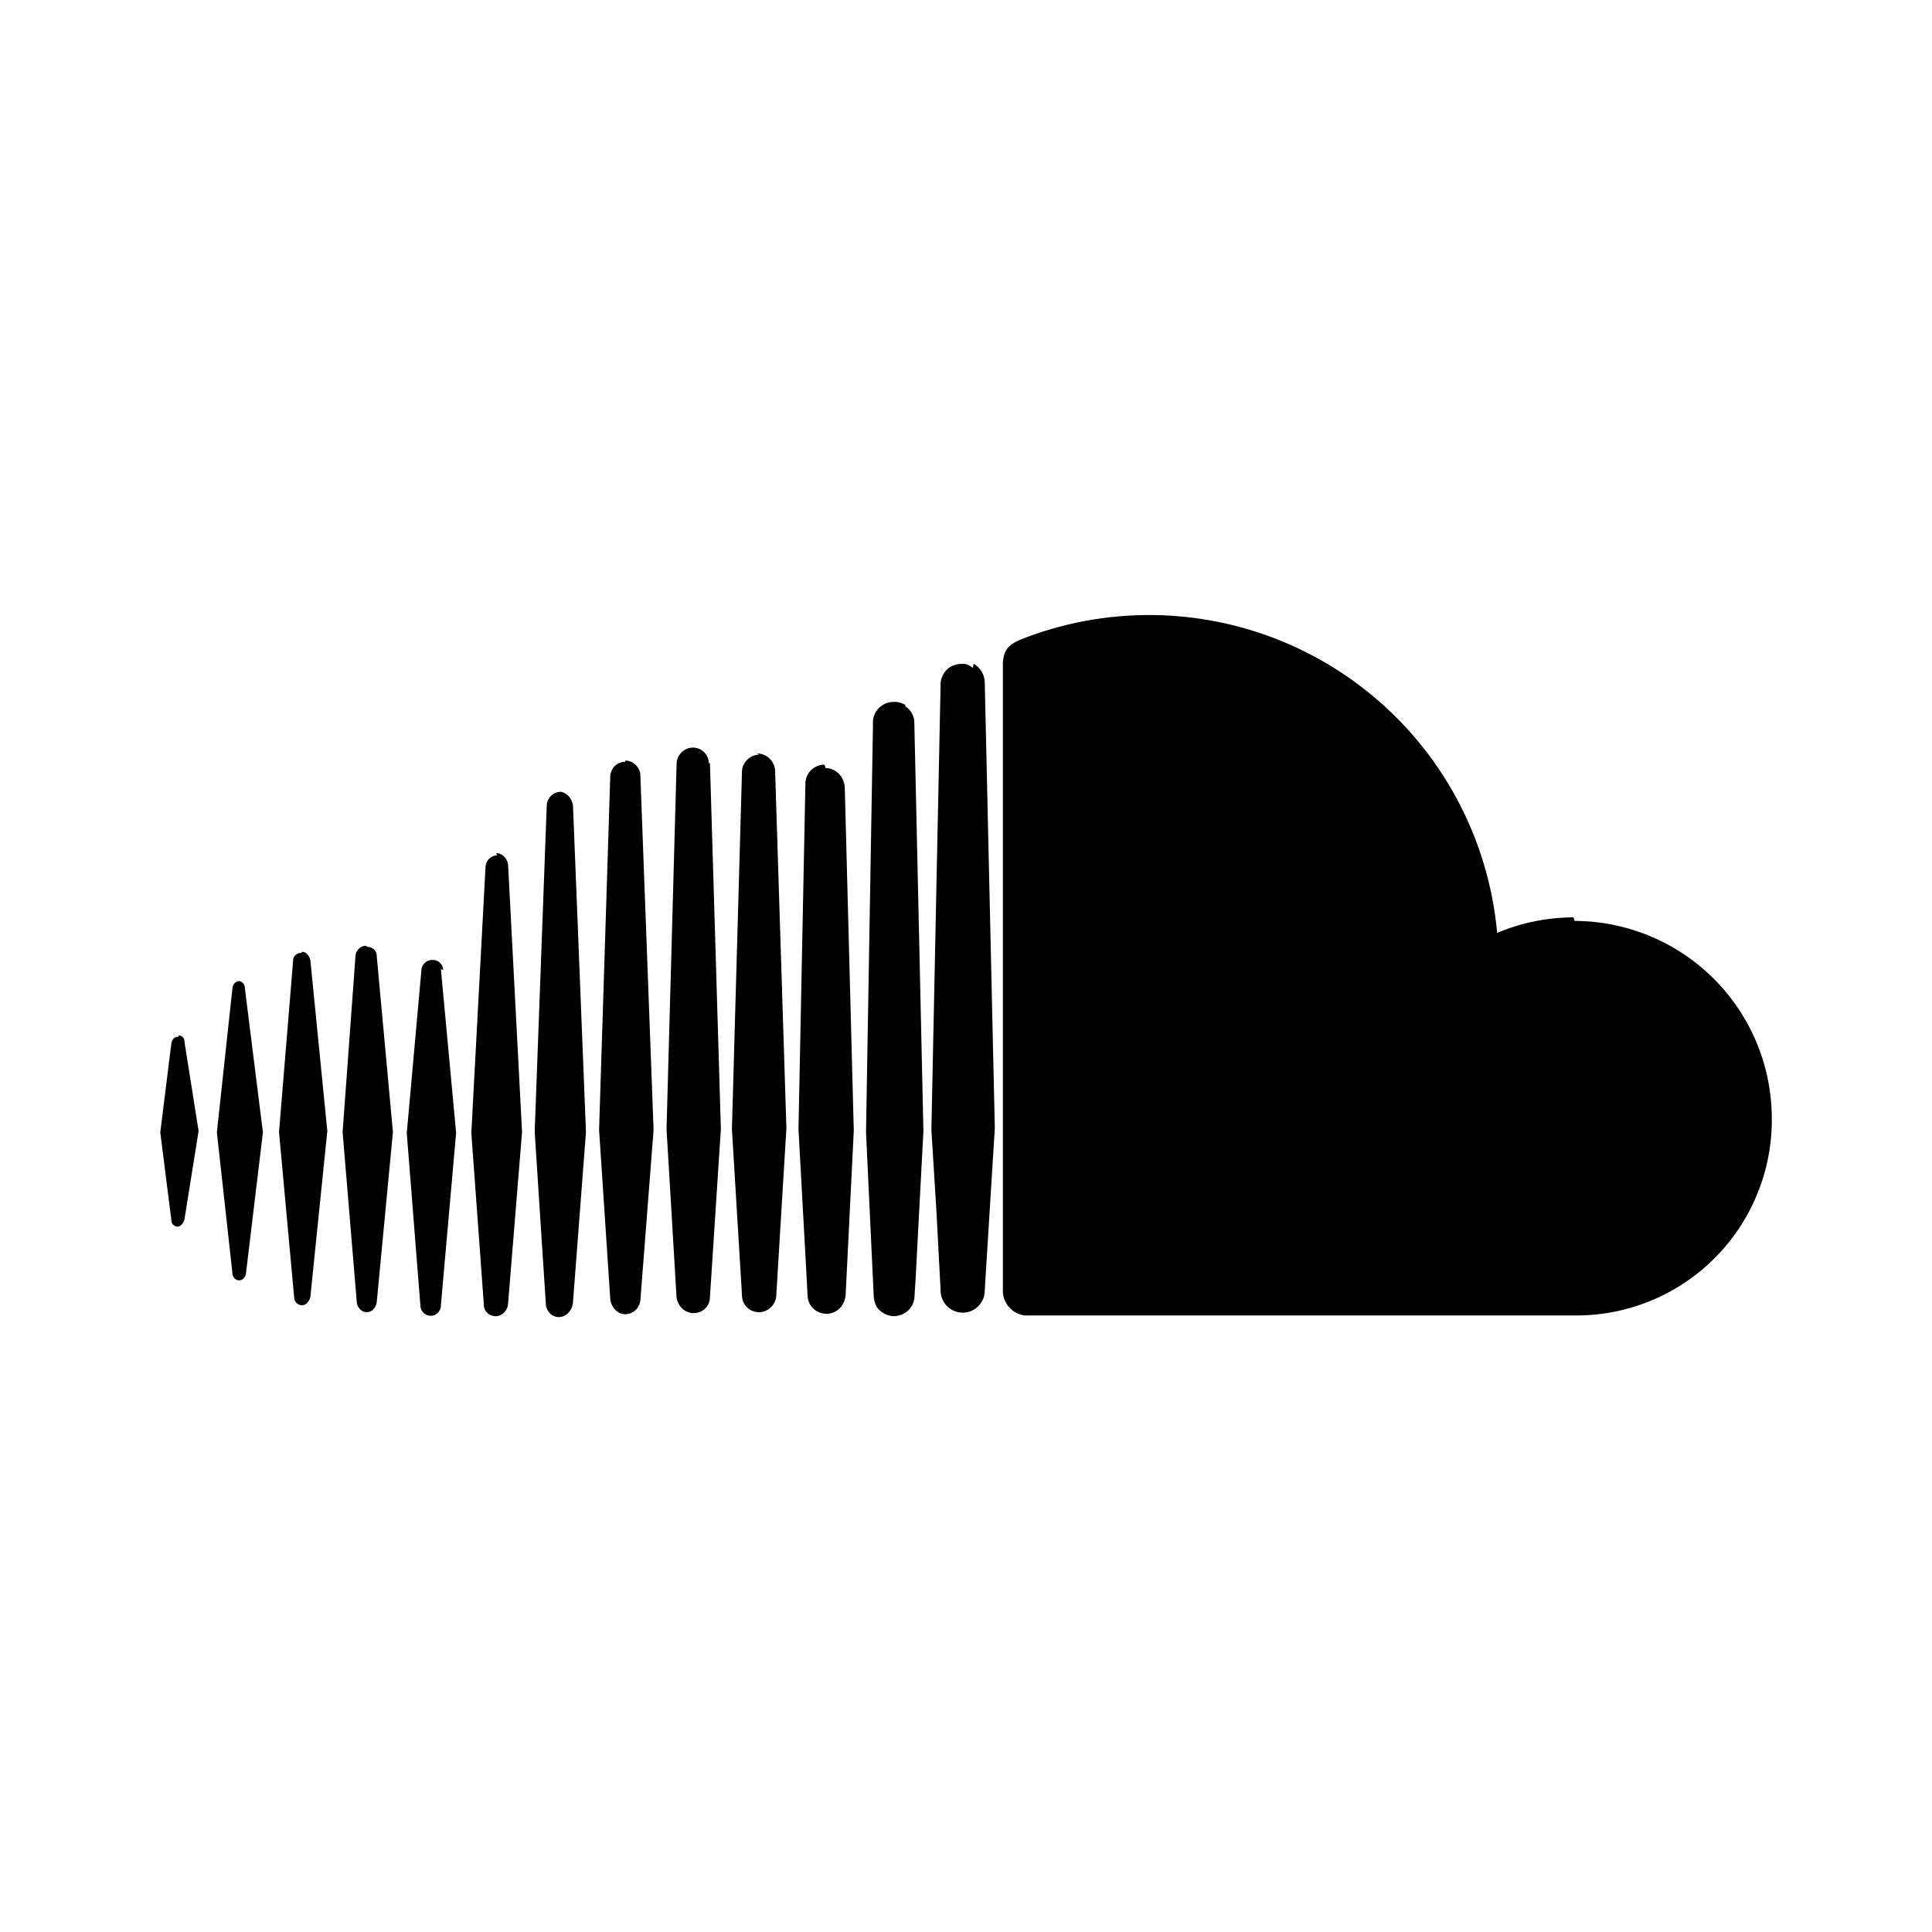 <?xml version="1.0" encoding="utf-8"?>
<svg fill="#000000" width="800px" height="800px" viewBox="0 0 24 24" xmlns="http://www.w3.org/2000/svg"><path d="M2.971 12.188c-.041 0-.078.038-.083.082l-.194 1.797.194 1.756c.005.049.042.082.083.082s.075-.033.084-.082l.211-1.756-.225-1.797c0-.046-.037-.082-.074-.082m-.75.691c-.051 0-.076.03-.088.079l-.138 1.109.138 1.092c0 .046.037.078.075.078.039 0 .073-.038.087-.087l.176-1.1-.176-1.112c0-.051-.037-.076-.075-.076m1.526-1.025c-.052 0-.1.039-.1.087l-.176 2.139.188 2.051c0 .049.037.1.099.1.052 0 .089-.051.102-.1l.211-2.064-.211-2.126c-.013-.049-.052-.1-.102-.1m.79-.075c-.063 0-.114.051-.126.113l-.161 2.201.177 2.123c.012.063.061.114.122.114.064 0 .113-.051.125-.124l.201-2.113-.201-2.187a.11.11 0 0 0-.111-.112l-.026-.015zm.962.301a.128.128 0 0 0-.133-.125.134.134 0 0 0-.137.125l-.182 2.026.169 2.138a.13.13 0 0 0 .132.131c.062 0 .123-.055.123-.132l.189-2.139-.189-2.036.028.012zm.674-1.426a.154.154 0 0 0-.148.15l-.176 3.3.156 2.139c0 .077.066.137.15.137.078 0 .145-.074.15-.15l.174-2.137-.173-3.313c-.007-.088-.074-.152-.15-.152m.8-.762a.178.178 0 0 0-.17.163l-.15 4.063.138 2.125c0 .1.075.174.163.174.086 0 .161-.074.174-.174l.162-2.125-.161-4.052c-.013-.1-.088-.175-.175-.175m.826-.372c-.102 0-.176.073-.188.173l-.139 4.4.139 2.102c.012.1.086.188.188.188a.193.193 0 0 0 .187-.188l.163-2.102-.164-4.4c0-.1-.087-.188-.188-.188m1.038.038a.196.196 0 0 0-.199-.199.205.205 0 0 0-.201.199l-.125 4.538.124 2.089c.015.111.101.199.214.199s.201-.088.201-.199l.136-2.089-.136-4.55-.014.012zm.625-.111c-.113 0-.213.1-.213.211l-.125 4.439.125 2.063c0 .125.1.213.213.213a.221.221 0 0 0 .214-.224l.125-2.064-.14-4.428c0-.122-.1-.225-.225-.225m.838.139a.236.236 0 0 0-.237.237l-.086 4.29.113 2.063c0 .124.1.231.236.231.125 0 .227-.1.237-.237l.101-2.038-.112-4.265c-.01-.137-.113-.238-.237-.238m.988-.786a.27.27 0 0 0-.139-.037c-.05 0-.1.013-.137.037a.25.25 0 0 0-.125.214v.05l-.086 5.044.096 2.043v.007c.006.05.024.112.06.15.05.051.12.086.196.086a.28.28 0 0 0 .175-.074.262.262 0 0 0 .076-.188l.013-.201.097-1.838-.113-5.075a.24.24 0 0 0-.111-.199l-.002-.019zm.837-.457a.155.155 0 0 0-.124-.052.283.283 0 0 0-.174.052.265.265 0 0 0-.1.201v.023l-.114 5.513.063 1.014.052.988a.274.274 0 0 0 .548-.012l.125-2.013-.125-5.536a.273.273 0 0 0-.138-.231m7.452 3.15c-.336 0-.663.072-.949.193a4.34 4.34 0 0 0-5.902-3.651c-.188.075-.227.151-.238.301v7.812a.31.31 0 0 0 .275.29h6.827a2.428 2.428 0 0 0 2.45-2.438 2.457 2.457 0 0 0-2.45-2.463"/></svg>